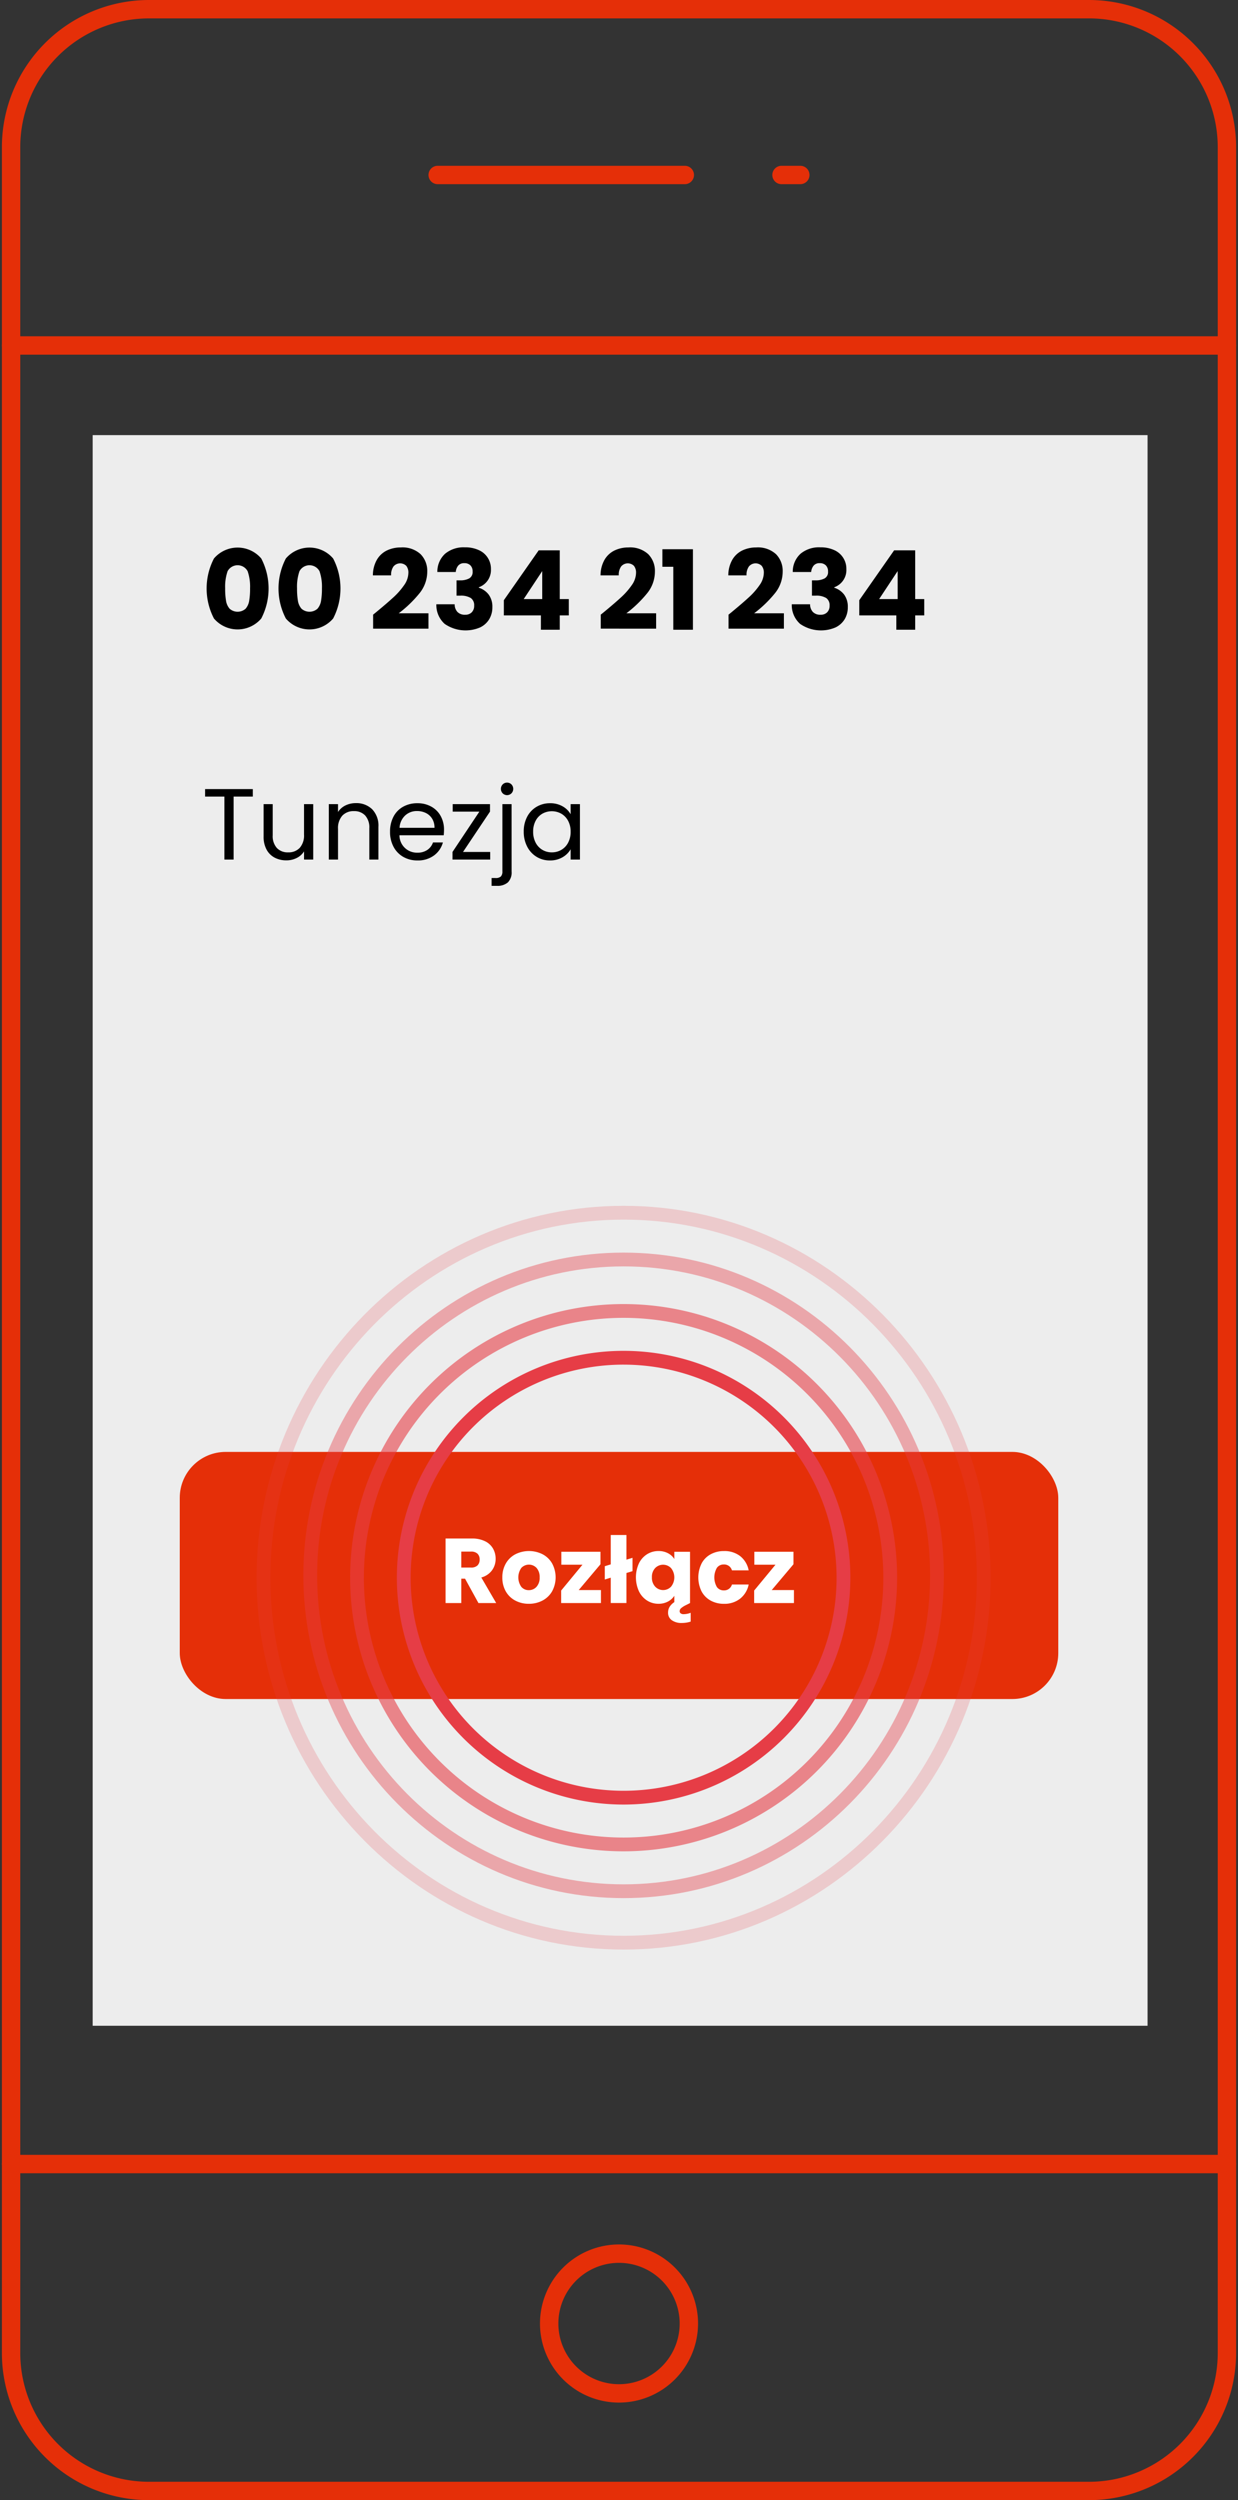 <svg xmlns="http://www.w3.org/2000/svg" xmlns:xlink="http://www.w3.org/1999/xlink" width="270" height="545" viewBox="0 0 270 545">
  <rect x="0" y="0" width="270" height="545" fill="#333333" stroke="none"/>
  <defs>
    <clipPath id="clip-Tab5_5">
      <rect width="270" height="545"/>
    </clipPath>
  </defs>
  <g id="Tab5_5" clip-path="url(#clip-Tab5_5)">
    <g id="Warstwa_1" data-name="Warstwa 1" transform="translate(-1315.489 -1991.489)">
      <g id="Group_7877" data-name="Group 7877">
        <g id="Rectangle_611-5" data-name="Rectangle 611-5">
          <path id="Path_1" data-name="Path 1" d="M1553.018,2536.489H1347.96a32.094,32.094,0,0,1-32.058-32.058V2023.548a32.1,32.1,0,0,1,32.058-32.059h205.058a32.1,32.1,0,0,1,32.059,32.059v480.883A32.1,32.1,0,0,1,1553.018,2536.489ZM1347.96,1995.5a28.083,28.083,0,0,0-28.051,28.051v480.883a28.083,28.083,0,0,0,28.051,28.051h205.058a28.083,28.083,0,0,0,28.052-28.051V2023.548a28.083,28.083,0,0,0-28.052-28.051Z" fill="#e52f08"/>
        </g>
        <g id="Line_123-5" data-name="Line 123-5">
          <path id="Path_2" data-name="Path 2" d="M1583.073,2068.8H1317.905a2,2,0,0,1,0-4.007h265.168a2,2,0,1,1,0,4.007Z" fill="#e52f08"/>
        </g>
        <g id="Line_124-5" data-name="Line 124-5">
          <path id="Path_3" data-name="Path 3" d="M1583.073,2465.224H1317.905a2,2,0,0,1,0-4.008h265.168a2,2,0,1,1,0,4.008Z" fill="#e52f08"/>
        </g>
        <g id="Group_6548-5" data-name="Group 6548-5">
          <g id="Line_125-5" data-name="Line 125-5">
            <path id="Path_4" data-name="Path 4" d="M1464.841,2031.637h-53.894a2,2,0,1,1,0-4.007h53.894a2,2,0,1,1,0,4.007Z" fill="#e52f08"/>
          </g>
          <g id="Line_126-5" data-name="Line 126-5">
            <path id="Path_5" data-name="Path 5" d="M1490.032,2031.637h-4.1a2,2,0,0,1,0-4.007h4.1a2,2,0,0,1,0,4.007Z" fill="#e52f08"/>
          </g>
        </g>
        <g id="Ellipse_2103-5" data-name="Ellipse 2103-5">
          <path id="Path_6" data-name="Path 6" d="M1450.492,2515.222a17.236,17.236,0,1,1,17.237-17.237A17.255,17.255,0,0,1,1450.492,2515.222Zm0-30.464a13.228,13.228,0,1,0,13.23,13.227A13.243,13.243,0,0,0,1450.492,2484.758Z" fill="#e52f08"/>
        </g>
        <g id="Rectangle_923" data-name="Rectangle 923">
          <rect id="Rectangle_1" data-name="Rectangle 1" width="230.066" height="346.74" transform="translate(1335.7 2086.341)" fill="#ededed"/>
        </g>
        <g id="Group_7754" data-name="Group 7754">
          <g id="_00_234_21" data-name=" 00 234 21" style="isolation: isolate">
            <g id="Group_1" data-name="Group 1" style="isolation: isolate">
              <path id="Path_7" data-name="Path 7" d="M1362.152,2113.234a6.778,6.778,0,0,1,10.316,0,14.176,14.176,0,0,1,0,13.081,6.781,6.781,0,0,1-10.316,0,14.184,14.184,0,0,1,0-13.081Zm7.346,2.777a2.482,2.482,0,0,0-4.375,0,10.39,10.39,0,0,0-.529,3.739,15.623,15.623,0,0,0,.192,2.7,3.444,3.444,0,0,0,.781,1.732,2.63,2.63,0,0,0,3.487,0,3.452,3.452,0,0,0,.781-1.732,15.61,15.61,0,0,0,.193-2.7A10.39,10.39,0,0,0,1369.5,2116.011Z"/>
              <path id="Path_8" data-name="Path 8" d="M1377.83,2113.234a6.776,6.776,0,0,1,10.314,0,14.168,14.168,0,0,1,0,13.081,6.779,6.779,0,0,1-10.314,0,14.176,14.176,0,0,1,0-13.081Zm7.345,2.777a2.484,2.484,0,0,0-4.377,0,10.4,10.4,0,0,0-.528,3.739,15.833,15.833,0,0,0,.191,2.7,3.471,3.471,0,0,0,.783,1.732,2.63,2.63,0,0,0,3.487,0,3.478,3.478,0,0,0,.781-1.732,15.833,15.833,0,0,0,.191-2.7A10.4,10.4,0,0,0,1385.175,2116.011Z"/>
              <path id="Path_9" data-name="Path 9" d="M1397.606,2124.871q2.357-1.946,3.714-3.2a15.443,15.443,0,0,0,2.3-2.62,4.748,4.748,0,0,0,.937-2.669,2.361,2.361,0,0,0-.455-1.54,1.9,1.9,0,0,0-2.8.133,3.153,3.153,0,0,0-.517,1.935h-3.968a6.825,6.825,0,0,1,.878-3.415,5.1,5.1,0,0,1,2.188-2.019,6.924,6.924,0,0,1,3.017-.65,5.83,5.83,0,0,1,4.317,1.468,5.19,5.19,0,0,1,1.454,3.823,7.506,7.506,0,0,1-1.756,4.773,25.965,25.965,0,0,1-4.471,4.291h6.493v3.342h-12.071v-3.053C1397.405,2125.039,1397.653,2124.84,1397.606,2124.871Z"/>
              <path id="Path_10" data-name="Path 10" d="M1412.561,2112.2a6.3,6.3,0,0,1,4.3-1.4,7.015,7.015,0,0,1,3.09.624,4.428,4.428,0,0,1,2.608,4.137,3.976,3.976,0,0,1-2.645,3.942v.1a4.351,4.351,0,0,1,2.164,1.515,4.417,4.417,0,0,1,.794,2.718,5,5,0,0,1-.687,2.631,4.661,4.661,0,0,1-1.994,1.793,8.029,8.029,0,0,1-7.719-.769,5.492,5.492,0,0,1-1.816-4.281h3.992a2.423,2.423,0,0,0,.6,1.671,2.2,2.2,0,0,0,1.685.614,1.91,1.91,0,0,0,1.453-.542,1.982,1.982,0,0,0,.517-1.43,1.9,1.9,0,0,0-.734-1.671,4.14,4.14,0,0,0-2.344-.517h-.769V2118h.769a4.076,4.076,0,0,0,1.984-.421,1.568,1.568,0,0,0,.757-1.5,1.817,1.817,0,0,0-.481-1.346,1.786,1.786,0,0,0-1.323-.481,1.638,1.638,0,0,0-1.358.554,2.491,2.491,0,0,0-.516,1.369h-4.015A5.279,5.279,0,0,1,1412.561,2112.2Z"/>
              <path id="Path_11" data-name="Path 11" d="M1425.376,2125.642v-3.319l7.6-10.867h4.592v10.626h1.973v3.56h-1.973v3.125h-4.111v-3.125Zm8.369-9.666-4.041,6.106h4.041Z"/>
              <path id="Path_12" data-name="Path 12" d="M1447.256,2124.871q2.357-1.946,3.714-3.2a15.443,15.443,0,0,0,2.3-2.62,4.748,4.748,0,0,0,.937-2.669,2.355,2.355,0,0,0-.456-1.54,1.9,1.9,0,0,0-2.8.133,3.16,3.16,0,0,0-.516,1.935h-3.969a6.825,6.825,0,0,1,.879-3.415,5.1,5.1,0,0,1,2.188-2.019,6.921,6.921,0,0,1,3.017-.65,5.825,5.825,0,0,1,4.316,1.468,5.185,5.185,0,0,1,1.454,3.823,7.5,7.5,0,0,1-1.755,4.773,25.965,25.965,0,0,1-4.471,4.291h6.492v3.342H1446.51v-3.053C1447.054,2125.039,1447.3,2124.84,1447.256,2124.871Z"/>
              <path id="Path_13" data-name="Path 13" d="M1459.951,2115.038v-3.823h6.661v17.552h-4.28v-13.729Z"/>
              <path id="Path_14" data-name="Path 14" d="M1475.121,2124.871q2.358-1.946,3.716-3.2a15.393,15.393,0,0,0,2.3-2.62,4.737,4.737,0,0,0,.939-2.669,2.35,2.35,0,0,0-.458-1.54,1.9,1.9,0,0,0-2.8.133,3.14,3.14,0,0,0-.519,1.935h-3.966a6.815,6.815,0,0,1,.877-3.415,5.094,5.094,0,0,1,2.189-2.019,6.917,6.917,0,0,1,3.017-.65,5.822,5.822,0,0,1,4.315,1.468,5.187,5.187,0,0,1,1.456,3.823,7.5,7.5,0,0,1-1.755,4.773,25.982,25.982,0,0,1-4.473,4.291h6.492v3.342h-12.071v-3.053C1474.922,2125.039,1475.17,2124.84,1475.121,2124.871Z"/>
              <path id="Path_15" data-name="Path 15" d="M1490.079,2112.2a6.286,6.286,0,0,1,4.3-1.4,7,7,0,0,1,3.09.624,4.428,4.428,0,0,1,2.608,4.137,3.972,3.972,0,0,1-2.643,3.942v.1a4.351,4.351,0,0,1,2.164,1.515,4.416,4.416,0,0,1,.792,2.718,5.012,5.012,0,0,1-.684,2.631,4.684,4.684,0,0,1-2,1.793,8.027,8.027,0,0,1-7.718-.769,5.481,5.481,0,0,1-1.815-4.281h3.991a2.419,2.419,0,0,0,.6,1.671,2.2,2.2,0,0,0,1.683.614,1.91,1.91,0,0,0,1.454-.542,1.979,1.979,0,0,0,.518-1.43,1.9,1.9,0,0,0-.734-1.671,4.138,4.138,0,0,0-2.344-.517h-.769V2118h.769a4.079,4.079,0,0,0,1.984-.421,1.568,1.568,0,0,0,.758-1.5,1.818,1.818,0,0,0-.482-1.346,1.785,1.785,0,0,0-1.322-.481,1.633,1.633,0,0,0-1.358.554,2.455,2.455,0,0,0-.517,1.369h-4.017A5.278,5.278,0,0,1,1490.079,2112.2Z"/>
              <path id="Path_16" data-name="Path 16" d="M1502.893,2125.642v-3.319l7.6-10.867h4.592v10.626h1.973v3.56h-1.973v3.125h-4.111v-3.125Zm8.369-9.666-4.041,6.106h4.041Z"/>
            </g>
          </g>
          <g id="Rectangle_623-3" data-name="Rectangle 623-3">
            <rect id="Rectangle_2" data-name="Rectangle 2" width="191.6" height="53.871" rx="10.018" transform="translate(1354.693 2307.985)" fill="#e52f08"/>
          </g>
          <g id="Group_6920-3" data-name="Group 6920-3">
            <g id="_4-4" data-name=" 4-4" opacity="0.2">
              <g id="Group_2" data-name="Group 2">
                <ellipse id="Ellipse_1" data-name="Ellipse 1" cx="80.043" cy="81.063" rx="80.043" ry="81.063" transform="translate(1371.452 2254.345)" fill="none"/>
              </g>
              <g id="Group_3" data-name="Group 3">
                <path id="Path_17" data-name="Path 17" d="M1451.494,2416.47c-44.136,0-80.041-36.365-80.041-81.062s35.905-81.063,80.041-81.063,80.043,36.365,80.043,81.063S1495.63,2416.47,1451.494,2416.47Zm0-159.12c-42.478,0-77.036,35.016-77.036,78.058s34.558,78.057,77.036,78.057,77.038-35.016,77.038-78.057S1493.972,2257.35,1451.494,2257.35Z" fill="#e63d46"/>
              </g>
            </g>
            <g id="_3-4" data-name=" 3-4" opacity="0.4">
              <g id="Group_4" data-name="Group 4">
                <ellipse id="Ellipse_2" data-name="Ellipse 2" cx="69.846" cy="70.357" rx="69.846" ry="70.357" transform="translate(1381.649 2264.542)" fill="none"/>
              </g>
              <g id="Group_5" data-name="Group 5">
                <path id="Path_18" data-name="Path 18" d="M1451.494,2405.256c-38.512,0-69.845-31.561-69.845-70.357s31.333-70.358,69.845-70.358,69.847,31.562,69.847,70.358S1490.008,2405.256,1451.494,2405.256Zm0-137.709c-36.855,0-66.839,30.213-66.839,67.352s29.984,67.352,66.839,67.352,66.842-30.214,66.842-67.352S1488.351,2267.547,1451.494,2267.547Z" fill="#e63d46"/>
              </g>
            </g>
            <g id="_2-4" data-name=" 2-4" opacity="0.6">
              <g id="Group_6" data-name="Group 6">
                <circle id="Ellipse_3" data-name="Ellipse 3" cx="59.649" cy="59.649" r="59.649" transform="translate(1391.845 2275.756)" fill="none"/>
              </g>
              <g id="Group_7" data-name="Group 7">
                <path id="Path_19" data-name="Path 19" d="M1451.494,2395.056a59.649,59.649,0,1,1,59.651-59.65A59.717,59.717,0,0,1,1451.494,2395.056Zm0-116.293a56.644,56.644,0,1,0,56.645,56.643A56.707,56.707,0,0,0,1451.494,2278.763Z" fill="#e63d46"/>
              </g>
            </g>
            <g id="_1-4" data-name=" 1-4">
              <g id="Group_8" data-name="Group 8">
                <circle id="Ellipse_4" data-name="Ellipse 4" cx="49.453" cy="49.453" r="49.453" transform="translate(1402.042 2285.955)" fill="none"/>
              </g>
              <g id="Group_9" data-name="Group 9">
                <path id="Path_20" data-name="Path 20" d="M1451.494,2384.86a49.453,49.453,0,1,1,49.454-49.452A49.507,49.507,0,0,1,1451.494,2384.86Zm0-95.9a46.447,46.447,0,1,0,46.449,46.447A46.5,46.5,0,0,0,1451.494,2288.961Z" fill="#e63d46"/>
              </g>
            </g>
          </g>
          <g id="Rozłącz-2" style="isolation: isolate">
            <g id="Group_10" data-name="Group 10" style="isolation: isolate">
              <path id="Path_21" data-name="Path 21" d="M1419.836,2340.931l-2.923-5.31h-.822v5.31h-3.428v-14.065h5.753a6.344,6.344,0,0,1,2.833.58,4,4,0,0,1,1.753,1.594,4.432,4.432,0,0,1,.582,2.254,4.193,4.193,0,0,1-.793,2.505,4.254,4.254,0,0,1-2.332,1.562l3.244,5.57Zm-3.745-7.735h2.123a1.948,1.948,0,0,0,1.413-.459,1.747,1.747,0,0,0,.472-1.3,1.691,1.691,0,0,0-.472-1.262,1.948,1.948,0,0,0-1.413-.459h-2.123Z" fill="#fff"/>
              <path id="Path_22" data-name="Path 22" d="M1427.863,2340.391a5.138,5.138,0,0,1-2.066-2,5.994,5.994,0,0,1-.752-3.047,5.934,5.934,0,0,1,.763-3.035,5.155,5.155,0,0,1,2.084-2.013,6.607,6.607,0,0,1,5.931,0,5.161,5.161,0,0,1,2.084,2.013,6.4,6.4,0,0,1-.01,6.07,5.212,5.212,0,0,1-2.1,2.015,6.284,6.284,0,0,1-2.974.7A6.159,6.159,0,0,1,1427.863,2340.391Zm4.628-2.986a2.875,2.875,0,0,0,.69-2.064,2.919,2.919,0,0,0-.671-2.064,2.281,2.281,0,0,0-3.317-.01,3.584,3.584,0,0,0-.007,4.138,2.1,2.1,0,0,0,1.632.72A2.228,2.228,0,0,0,1432.491,2337.405Z" fill="#fff"/>
              <path id="Path_23" data-name="Path 23" d="M1441.7,2338.106h4.849v2.825h-8.676v-2.725l4.649-5.63h-4.61v-2.825h8.535v2.725Z" fill="#fff"/>
              <path id="Path_24" data-name="Path 24" d="M1453.437,2333.979l-1.323.4v6.551h-3.424V2335.4l-1.3.4V2332.9l1.3-.4V2326.1h3.424v5.372l1.323-.4Z" fill="#fff"/>
              <path id="Path_25" data-name="Path 25" d="M1466.121,2343.054v1.924a6.4,6.4,0,0,1-1.965.3,3.6,3.6,0,0,1-2.133-.591,1.951,1.951,0,0,1-.831-1.692,2.382,2.382,0,0,1,.311-1.194,3.432,3.432,0,0,1,1.052-1.07v-1.384a3.694,3.694,0,0,1-1.393,1.262,4.306,4.306,0,0,1-2.074.482,4.541,4.541,0,0,1-2.485-.712,4.926,4.926,0,0,1-1.773-2.024,7.377,7.377,0,0,1,0-6.06,4.867,4.867,0,0,1,1.773-2,4.627,4.627,0,0,1,2.505-.7,4.3,4.3,0,0,1,2.074.482,3.532,3.532,0,0,1,1.373,1.262v-1.583h3.425v11.18l-.92.462a4.632,4.632,0,0,0-1.043.671.859.859,0,0,0-.3.63.577.577,0,0,0,.229.482,1.04,1.04,0,0,0,.651.18A4.534,4.534,0,0,0,1466.121,2343.054Zm-4.278-5.69a3.23,3.23,0,0,0,0-4.046,2.407,2.407,0,0,0-3.467-.01,2.763,2.763,0,0,0-.71,2.013,2.832,2.832,0,0,0,.71,2.033,2.385,2.385,0,0,0,3.467.01Z" fill="#fff"/>
              <path id="Path_26" data-name="Path 26" d="M1468.5,2332.3a4.933,4.933,0,0,1,1.984-2,5.933,5.933,0,0,1,2.916-.7,5.539,5.539,0,0,1,3.514,1.1,5.2,5.2,0,0,1,1.855,3.107h-3.647a1.757,1.757,0,0,0-1.785-1.284,1.805,1.805,0,0,0-1.5.732,4.2,4.2,0,0,0,0,4.188,1.8,1.8,0,0,0,1.5.731,1.757,1.757,0,0,0,1.785-1.281h3.647a5.252,5.252,0,0,1-1.863,3.084,5.485,5.485,0,0,1-3.506,1.123,5.934,5.934,0,0,1-2.916-.7,4.945,4.945,0,0,1-1.984-2,6.872,6.872,0,0,1,0-6.092Z" fill="#fff"/>
              <path id="Path_27" data-name="Path 27" d="M1483.794,2338.106h4.848v2.825h-8.676v-2.725l4.649-5.63h-4.61v-2.825h8.536v2.725Z" fill="#fff"/>
            </g>
          </g>
          <g id="Tunezja_" data-name="Tunezja " style="isolation: isolate">
            <g id="Group_11" data-name="Group 11" style="isolation: isolate">
              <path id="Path_28" data-name="Path 28" d="M1370.625,2163.5v1.632h-4.187v13.731h-2.006v-13.731h-4.211V2163.5Z"/>
              <path id="Path_29" data-name="Path 29" d="M1383.8,2166.78v12.079H1381.8v-1.785a3.9,3.9,0,0,1-1.6,1.442,4.928,4.928,0,0,1-2.26.519,5.42,5.42,0,0,1-2.534-.583,4.244,4.244,0,0,1-1.774-1.754,5.746,5.746,0,0,1-.65-2.843v-7.075h1.984v6.811a3.842,3.842,0,0,0,.9,2.743,3.228,3.228,0,0,0,2.469.959,3.3,3.3,0,0,0,2.534-.992,4.07,4.07,0,0,0,.926-2.886v-6.635Z"/>
              <path id="Path_30" data-name="Path 30" d="M1396.653,2167.893a5.133,5.133,0,0,1,1.368,3.847v7.119h-1.984v-6.833a3.878,3.878,0,0,0-.9-2.765,3.227,3.227,0,0,0-2.468-.959,3.315,3.315,0,0,0-2.524.99,4.057,4.057,0,0,0-.937,2.888v6.679H1387.2V2166.78h2.006v1.72a4,4,0,0,1,1.62-1.433,5.025,5.025,0,0,1,2.26-.506A4.894,4.894,0,0,1,1396.653,2167.893Z"/>
              <path id="Path_31" data-name="Path 31" d="M1412.258,2173.57h-9.652a3.795,3.795,0,0,0,3.923,3.79,3.7,3.7,0,0,0,2.17-.607,3.194,3.194,0,0,0,1.223-1.62h2.16a5.189,5.189,0,0,1-1.939,2.833,5.849,5.849,0,0,1-3.614,1.09,6.1,6.1,0,0,1-3.076-.771,5.452,5.452,0,0,1-2.127-2.193,6.788,6.788,0,0,1-.771-3.295,6.909,6.909,0,0,1,.749-3.284,5.264,5.264,0,0,1,2.106-2.17,6.254,6.254,0,0,1,3.119-.761,6.069,6.069,0,0,1,3.041.75,5.171,5.171,0,0,1,2.038,2.06,6.079,6.079,0,0,1,.717,2.964A11.627,11.627,0,0,1,1412.258,2173.57Zm-2.512-3.6a3.291,3.291,0,0,0-1.378-1.256,4.275,4.275,0,0,0-1.927-.43,3.718,3.718,0,0,0-2.591.97,3.948,3.948,0,0,0-1.223,2.689h7.625A3.7,3.7,0,0,0,1409.746,2169.965Z"/>
              <path id="Path_32" data-name="Path 32" d="M1416.469,2177.205h5.929v1.654h-8.222v-1.654l5.862-8.793h-5.817v-1.632h8.132v1.632Z"/>
              <path id="Path_33" data-name="Path 33" d="M1427.068,2181.481a3.07,3.07,0,0,1-.814,2.359,3.407,3.407,0,0,1-2.381.75H1422.7v-1.7h.837a1.679,1.679,0,0,0,1.18-.33,1.525,1.525,0,0,0,.341-1.124V2166.78h2.005Zm-1.948-17.059a1.406,1.406,0,0,1,0-1.939,1.353,1.353,0,0,1,1.915,0,1.406,1.406,0,0,1,0,1.939,1.353,1.353,0,0,1-1.915,0Z"/>
              <path id="Path_34" data-name="Path 34" d="M1430.463,2169.525a5.437,5.437,0,0,1,2.061-2.172,5.647,5.647,0,0,1,2.921-.771,5.359,5.359,0,0,1,2.755.683,4.569,4.569,0,0,1,1.742,1.72v-2.205h2.027v12.079h-2.027v-2.249a4.747,4.747,0,0,1-1.775,1.754,5.326,5.326,0,0,1-2.745.692,5.476,5.476,0,0,1-2.908-.792,5.552,5.552,0,0,1-2.051-2.227,6.936,6.936,0,0,1-.749-3.262A6.785,6.785,0,0,1,1430.463,2169.525Zm8.927.892a3.9,3.9,0,0,0-1.487-1.553,4.223,4.223,0,0,0-4.111-.012,3.839,3.839,0,0,0-1.478,1.544,4.909,4.909,0,0,0-.549,2.379,5.039,5.039,0,0,0,.549,2.415,3.9,3.9,0,0,0,1.478,1.563,3.989,3.989,0,0,0,2.048.54,4.062,4.062,0,0,0,2.063-.54,3.875,3.875,0,0,0,1.487-1.563,4.978,4.978,0,0,0,.552-2.393A4.9,4.9,0,0,0,1439.39,2170.417Z"/>
            </g>
          </g>
        </g>
      </g>
    </g>
  </g>
</svg>
